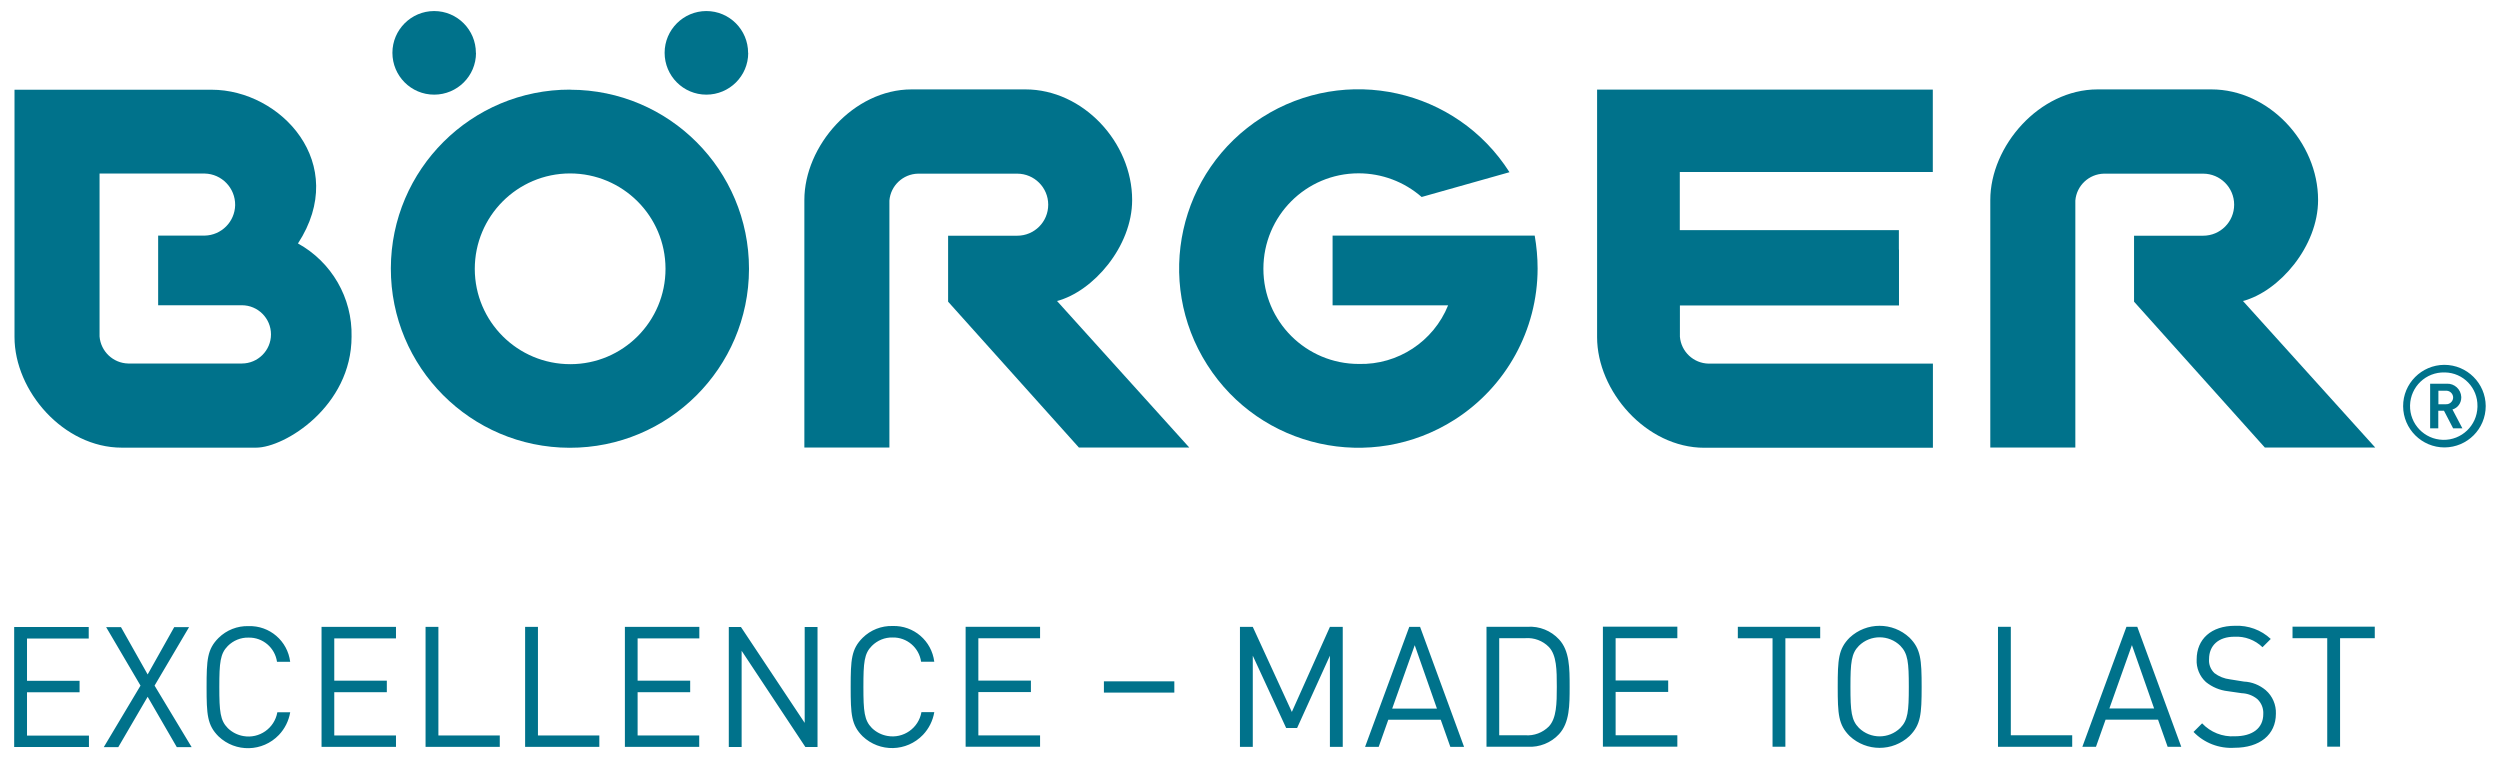 <svg xmlns="http://www.w3.org/2000/svg" width="224" height="68" viewBox="0 0 224 68"><path d="m51.1,8.03c-8.86-.02-16.06,7.15-16.08,16.01-.02,8.86,7.15,16.06,16.01,16.08,8.86.02,16.06-7.15,16.08-16.01,0-.01,0-.02,0-.03,0-8.85-7.16-16.03-16.01-16.04m0,24.59c-4.72,0-8.55-3.81-8.56-8.53,0-4.72,3.81-8.55,8.53-8.56,4.72,0,8.55,3.81,8.56,8.53,0,0,0,.01,0,.02,0,4.71-3.81,8.54-8.53,8.54" fill="#00728b"/><path d="m42.65,4.74c0,2.07-1.68,3.74-3.75,3.74s-3.74-1.68-3.74-3.75c0-2.06,1.68-3.74,3.74-3.74,2.07,0,3.74,1.68,3.74,3.75" fill="#00728b"/><path d="m67.04,4.74c0,2.07-1.68,3.74-3.75,3.74s-3.74-1.68-3.74-3.75c0-2.06,1.68-3.74,3.74-3.74,2.07,0,3.74,1.68,3.74,3.75" fill="#00728b"/><path d="m170.14,22.36v-1.74h-19.63v-5.21h22.67v-7.38h-30.08v22.18c0,4.83,4.39,9.91,9.61,9.91h20.48v-7.54h-20.11c-1.34-.03-2.45-1.07-2.56-2.41v-2.8h19.63v-5" fill="#00728b"/><path d="m129.75,27.36c-1.31,3.24-4.5,5.34-8,5.25-4.72,0-8.55-3.81-8.55-8.53s3.81-8.55,8.53-8.55c2.08,0,4.08.75,5.65,2.12l7.87-2.22c-4.76-7.48-14.69-9.68-22.17-4.91-7.48,4.76-9.68,14.69-4.91,22.17,4.76,7.48,14.69,9.68,22.17,4.91,4.62-2.95,7.42-8.05,7.43-13.53,0-.99-.09-1.98-.26-2.96h-18.11v6.25h10.36" fill="#00728b"/><path d="m91.15,21.12h-6.2v5.91l11.72,13.07h9.89l-11.85-13.13c3.24-.86,6.73-4.88,6.73-9.05,0-5.17-4.4-9.91-9.56-9.91h-10.2c-5.22,0-9.61,5.08-9.61,9.91v22.18h7.62v-22.13c.11-1.34,1.22-2.38,2.56-2.41h8.89c1.53,0,2.78,1.24,2.78,2.78s-1.24,2.78-2.78,2.78" fill="#00728b"/><path d="m26.7,21.81c4.66-7.16-1.55-13.77-7.73-13.77H1.3v22.16c0,4.83,4.39,9.91,9.61,9.91h12.04c2.56,0,8.55-3.7,8.55-9.95.08-3.46-1.78-6.68-4.81-8.35m-5.02,10.76h-10.19c-1.34-.03-2.45-1.08-2.56-2.42v-14.6h9.42c1.53.03,2.75,1.3,2.73,2.83-.03,1.49-1.23,2.7-2.73,2.73h-4.17v6.24h7.5c1.44,0,2.61,1.17,2.61,2.61s-1.17,2.61-2.61,2.61" fill="#00728b"/><path d="m219.03,40.09c-2.04,0-3.7-1.65-3.71-3.69s1.65-3.7,3.69-3.71c2.04,0,3.7,1.65,3.71,3.69h0c0,2.05-1.65,3.7-3.69,3.71m0-6.72c-1.67-.04-3.05,1.28-3.09,2.95-.04,1.67,1.28,3.05,2.95,3.09,1.67.04,3.05-1.28,3.09-2.95,0-.02,0-.05,0-.07.03-1.64-1.27-2.99-2.91-3.02-.01,0-.03,0-.04,0m.77,5.01l-.82-1.58h-.51v1.58h-.73v-4h1.5c.68-.03,1.26.51,1.29,1.19,0,.01,0,.03,0,.04,0,.5-.31.94-.79,1.08l.89,1.69h-.82Zm-.65-3.37h-.67v1.21h.67c.33.02.62-.23.65-.56.02-.33-.23-.62-.56-.65-.03,0-.06,0-.09,0" fill="#00728b"/><path d="m197.41,21.12h-6.2v5.91l11.72,13.07h9.89l-11.85-13.13c3.24-.86,6.73-4.88,6.73-9.05,0-5.17-4.4-9.91-9.56-9.91h-10.2c-5.22,0-9.61,5.08-9.61,9.91v22.18h7.62v-22.13c.11-1.34,1.22-2.38,2.56-2.41h8.89c1.53,0,2.78,1.24,2.78,2.78s-1.24,2.78-2.78,2.78" fill="#00728b"/><path d="m212.78,57.18v-1.03h-7.37v1.03h3.11v9.72h1.15v-9.72h3.11Zm-8.86,6.77c.03-.8-.3-1.58-.91-2.11-.55-.46-1.23-.74-1.95-.77l-1.25-.2c-.51-.06-.99-.25-1.4-.56-.34-.33-.52-.79-.48-1.25,0-1.21.83-2.01,2.28-2.01.93-.05,1.84.29,2.51.94l.74-.74c-.86-.81-2.02-1.23-3.2-1.18-2.13,0-3.44,1.19-3.44,3.02-.04.76.27,1.51.83,2.02.56.45,1.24.74,1.96.82l1.25.18c.51.02,1,.2,1.4.53.37.35.56.84.53,1.34,0,1.27-.97,1.99-2.55,1.99-1.1.07-2.18-.36-2.93-1.16l-.77.77c.95.99,2.3,1.51,3.67,1.42,2.25,0,3.71-1.16,3.71-3.05m-10.9-.47h-4.02l2.02-5.68,1.99,5.68Zm2.42,3.43l-3.94-10.75h-.97l-3.95,10.75h1.22l.86-2.43h4.7l.86,2.43h1.22Zm-9.77,0v-1.03h-5.5v-9.72h-1.15v10.75h6.65Zm-14.64-5.37c0,2.2-.08,2.99-.76,3.68-1.03,1.01-2.68,1.01-3.71,0-.68-.69-.76-1.48-.76-3.68s.08-2.99.76-3.68c1.03-1.01,2.68-1.01,3.71,0,.68.7.76,1.48.76,3.68m1.15,0c0-2.46-.08-3.4-1.09-4.41-1.51-1.41-3.85-1.41-5.36,0-1.01,1.01-1.07,1.95-1.07,4.41s.06,3.4,1.07,4.41c1.51,1.41,3.85,1.41,5.36,0,1.01-1.01,1.09-1.95,1.09-4.41m-9.09-4.35v-1.03h-7.38v1.03h3.11v9.72h1.15v-9.72h3.12Zm-12.8,9.72v-1.03h-5.53v-3.88h4.71v-1.03h-4.71v-3.79h5.53v-1.03h-6.67v10.75h6.67Zm-10.8-5.38c0,1.49-.02,2.82-.71,3.56-.56.56-1.33.85-2.11.79h-2.34v-8.7h2.34c.79-.06,1.56.23,2.11.79.7.74.71,2.07.71,3.56m1.15,0c0-1.65,0-3.22-.95-4.24-.72-.78-1.76-1.2-2.82-1.13h-3.68v10.75h3.68c1.06.06,2.1-.35,2.82-1.13.95-1.03.95-2.6.95-4.24m-11.88,1.95h-4.02l2.02-5.68,1.99,5.68Zm2.42,3.43l-3.94-10.75h-.97l-3.96,10.75h1.22l.86-2.43h4.7l.86,2.43h1.22Zm-10.87,0v-10.75h-1.15l-3.41,7.62-3.5-7.62h-1.15v10.75h1.15v-8.17l2.99,6.48h.98l2.94-6.48v8.17h1.14Zm-15.09-5.87h-6.31v1.01h6.31v-1.01Zm-12.03,5.87v-1.03h-5.53v-3.88h4.71v-1.03h-4.71v-3.79h5.53v-1.03h-6.67v10.75h6.67Zm-9.48-3.11h-1.15c-.25,1.43-1.62,2.39-3.05,2.13-.52-.09-1.01-.34-1.39-.71-.68-.69-.76-1.48-.76-3.68s.07-2.99.76-3.68c.49-.49,1.16-.77,1.86-.75,1.28-.03,2.37.91,2.55,2.17h1.18c-.23-1.87-1.84-3.26-3.73-3.2-1-.03-1.97.35-2.69,1.06-1.01,1.01-1.07,1.95-1.07,4.41s.06,3.4,1.07,4.41c1.53,1.46,3.95,1.4,5.41-.13.53-.56.88-1.26,1.01-2.02m-10.46,3.11v-10.75h-1.15v8.59l-5.71-8.59h-1.09v10.75h1.15v-8.62l5.71,8.62h1.09Zm-10.6,0v-1.03h-5.52v-3.88h4.71v-1.03h-4.71v-3.79h5.53v-1.03h-6.67v10.75h6.67Zm-8.95,0v-1.03h-5.5v-9.73h-1.15v10.75h6.65Zm-8.92,0v-1.03h-5.5v-9.73h-1.15v10.75h6.65Zm-9.3,0v-1.03h-5.53v-3.88h4.71v-1.03h-4.71v-3.79h5.53v-1.03h-6.67v10.75h6.67Zm-9.48-3.11h-1.15c-.25,1.43-1.62,2.39-3.05,2.13-.52-.09-1.01-.34-1.39-.71-.68-.69-.76-1.48-.76-3.68s.08-2.99.76-3.68c.49-.49,1.16-.77,1.86-.75,1.28-.03,2.37.91,2.55,2.17h1.18c-.23-1.87-1.84-3.26-3.73-3.2-1-.03-1.97.35-2.69,1.06-1.01,1.01-1.07,1.95-1.07,4.41s.06,3.4,1.07,4.41c1.53,1.46,3.95,1.4,5.41-.13.53-.56.88-1.26,1.01-2.02m-8.83,3.11l-3.32-5.51,3.09-5.24h-1.33l-2.38,4.24-2.39-4.24h-1.33l3.08,5.24-3.29,5.51h1.3l2.63-4.51,2.61,4.51h1.33Zm-9.2,0v-1.03H2.42v-3.88h4.71v-1.03H2.42v-3.79h5.53v-1.03H1.27v10.75h6.67Z" fill="#00728b"/></svg>